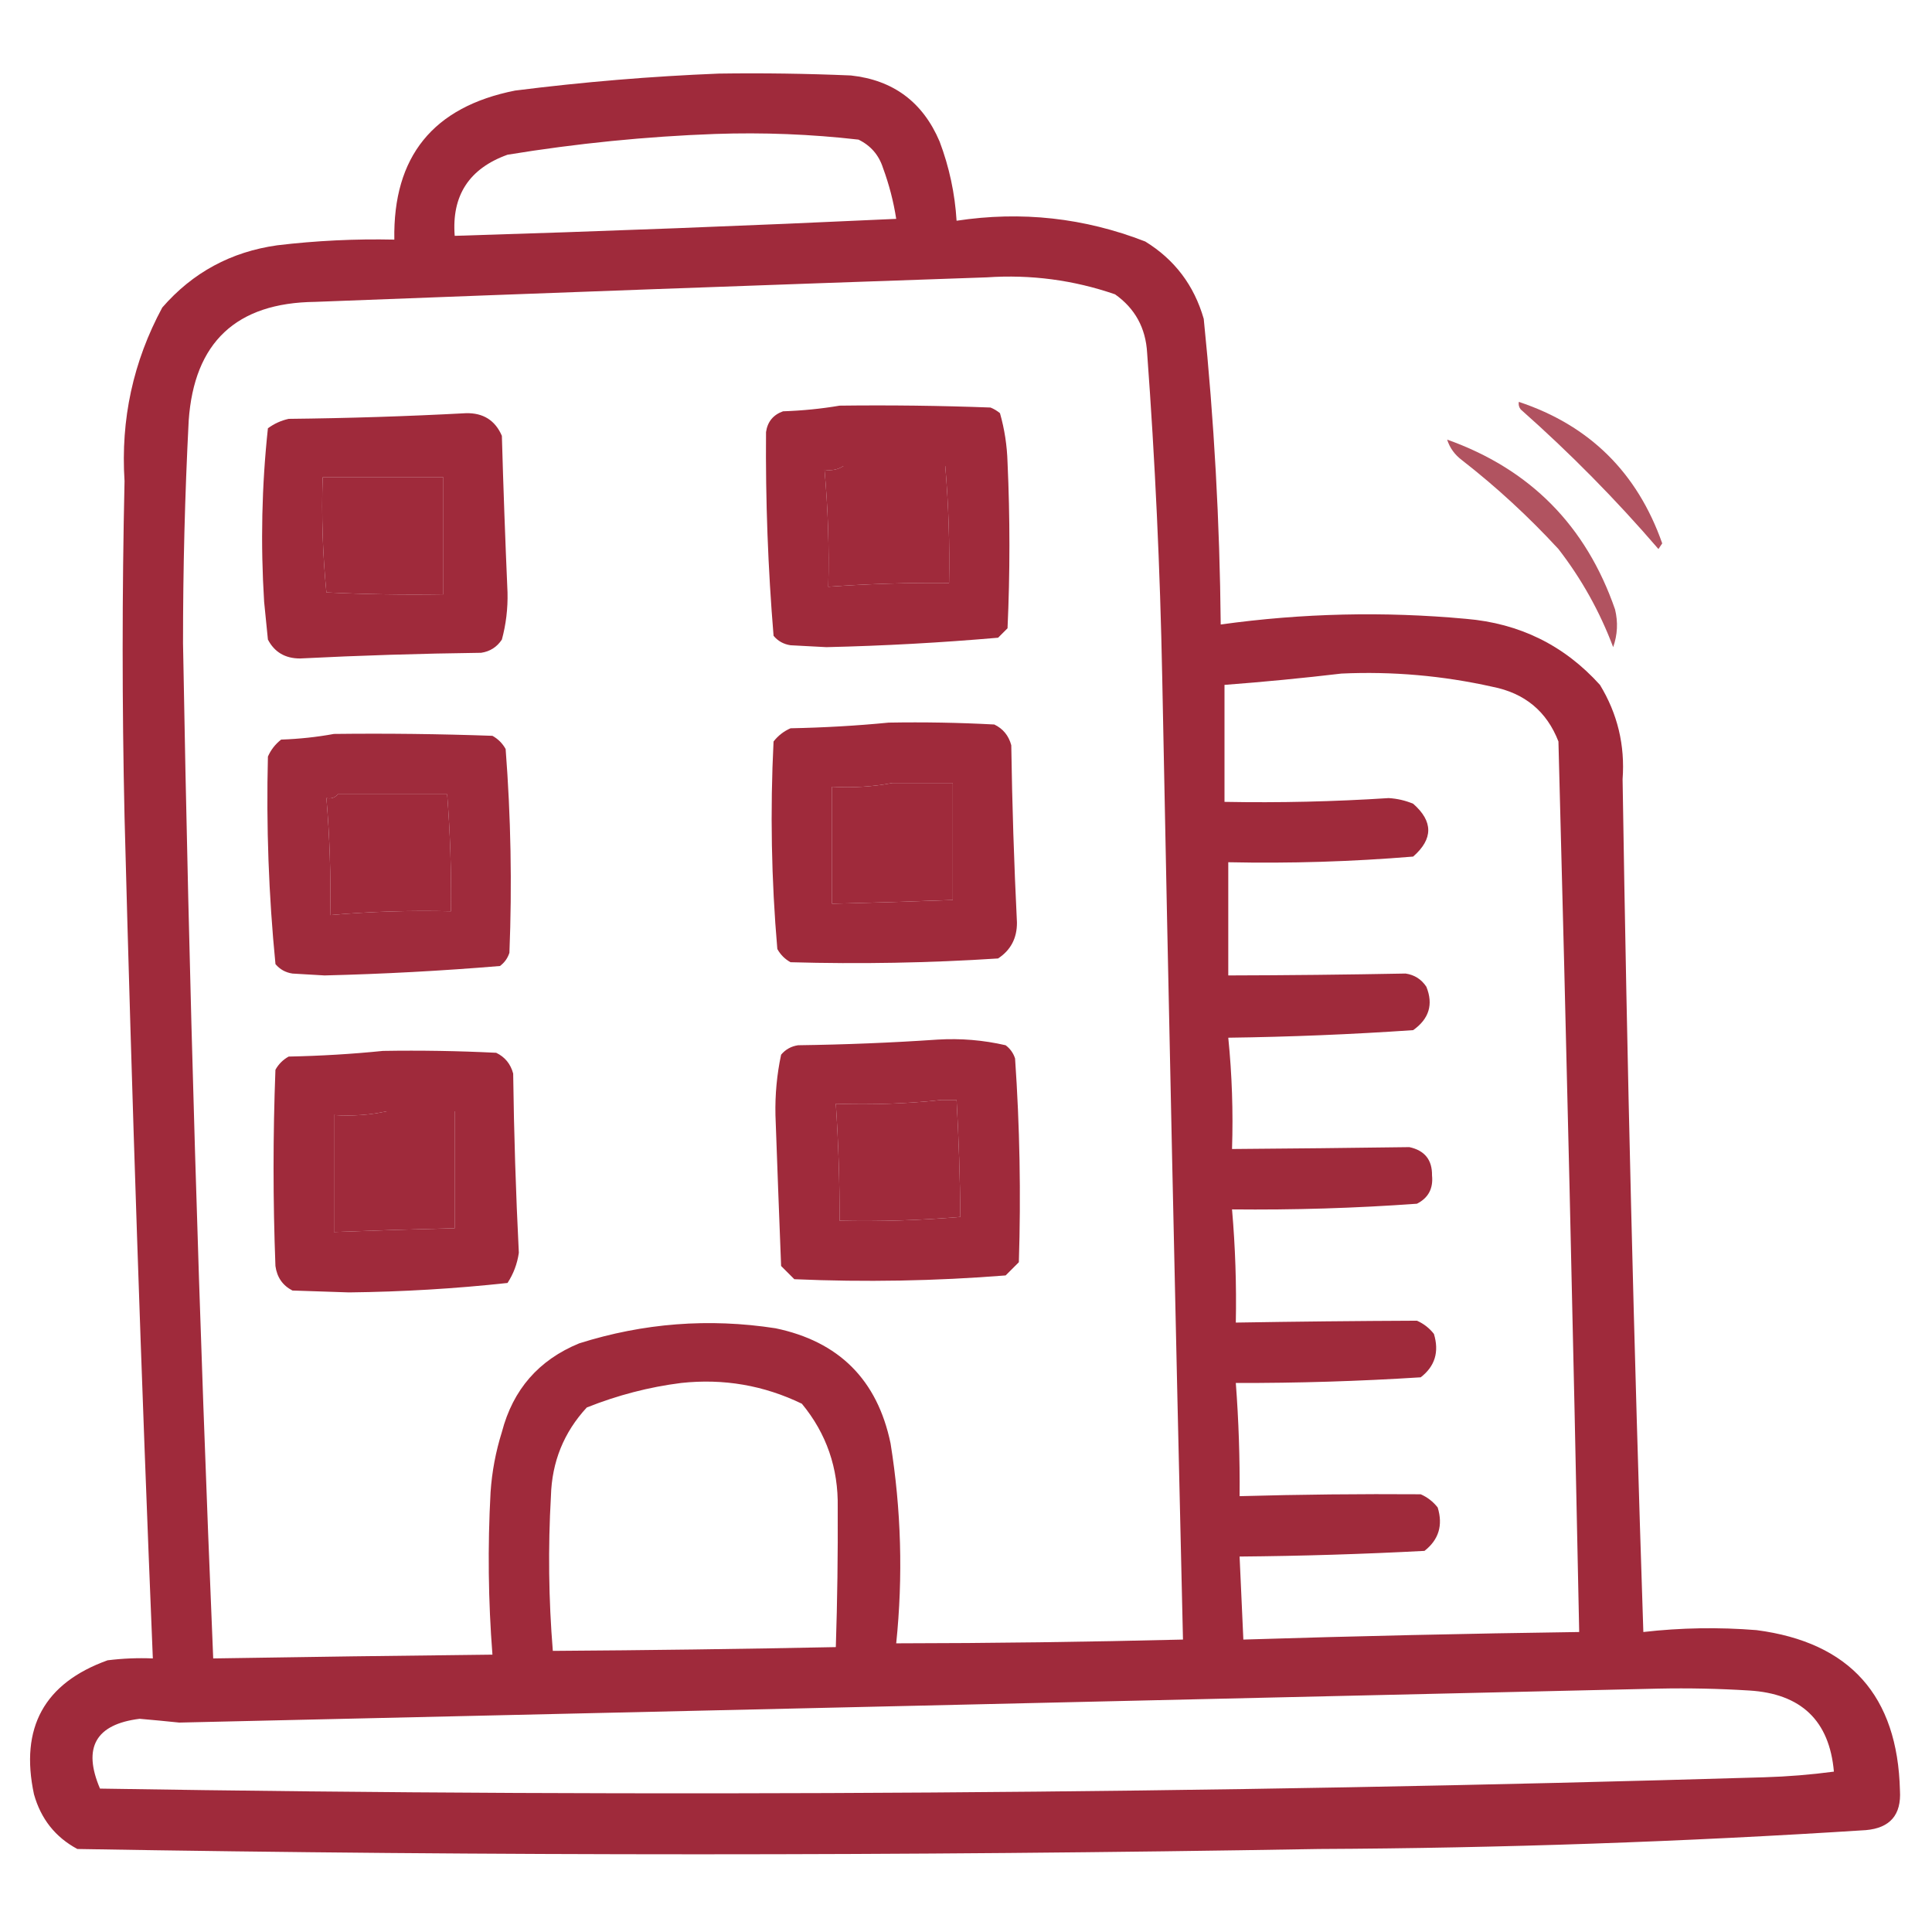 <?xml version="1.0" encoding="UTF-8"?> <svg xmlns="http://www.w3.org/2000/svg" width="113" height="113" viewBox="0 0 113 113" fill="none"><path opacity="0.938" fill-rule="evenodd" clip-rule="evenodd" d="M42.045 4.304C44.62 4.267 47.195 4.304 49.769 4.414C52.246 4.683 53.975 5.97 54.956 8.276C55.521 9.773 55.852 11.318 55.949 12.911C59.743 12.334 63.422 12.739 66.984 14.125C68.703 15.183 69.843 16.692 70.405 18.649C71.011 24.592 71.342 30.551 71.398 36.526C76.169 35.863 80.951 35.753 85.744 36.195C88.878 36.457 91.49 37.744 93.579 40.058C94.609 41.75 95.05 43.59 94.903 45.575C95.161 62.206 95.565 78.833 96.117 95.454C98.314 95.202 100.521 95.165 102.738 95.344C108.195 96.057 110.991 99.184 111.125 104.724C111.213 106.144 110.551 106.916 109.138 107.041C98.484 107.727 87.816 108.095 77.136 108.145C52.932 108.559 28.729 108.559 4.525 108.145C3.238 107.455 2.392 106.388 1.987 104.944C1.155 101.053 2.589 98.441 6.291 97.109C7.17 96.999 8.053 96.963 8.939 96.999C8.263 80.598 7.711 64.193 7.284 47.782C7.137 41.235 7.137 34.687 7.284 28.14C7.053 24.527 7.789 21.142 9.491 17.987C11.27 15.939 13.514 14.725 16.222 14.346C18.495 14.075 20.776 13.965 23.064 14.015C22.978 9.155 25.332 6.249 30.127 5.297C34.12 4.793 38.092 4.462 42.045 4.304ZM41.824 7.835C44.636 7.738 47.431 7.848 50.211 8.166C50.923 8.511 51.401 9.063 51.645 9.821C52.004 10.797 52.262 11.79 52.418 12.801C43.822 13.202 35.214 13.533 26.595 13.794C26.41 11.438 27.44 9.856 29.685 9.049C33.738 8.387 37.784 7.982 41.824 7.835ZM57.715 16.222C60.291 16.047 62.792 16.378 65.218 17.215C66.386 18.04 67.011 19.181 67.094 20.636C67.56 26.954 67.854 33.281 67.977 39.616C68.344 58.378 68.749 77.138 69.191 95.896C63.601 96.035 58.01 96.109 52.418 96.116C52.822 92.2 52.711 88.301 52.087 84.419C51.314 80.704 49.07 78.46 45.355 77.688C41.463 77.088 37.637 77.383 33.879 78.57C31.511 79.541 30.003 81.27 29.354 83.757C28.993 84.908 28.772 86.085 28.692 87.288C28.52 90.459 28.556 93.622 28.802 96.778C23.358 96.837 17.914 96.91 12.47 96.999C11.639 77.217 11.05 57.427 10.705 37.63C10.703 33.286 10.813 28.946 11.036 24.608C11.352 20.026 13.817 17.708 18.429 17.656C31.559 17.151 44.654 16.673 57.715 16.222ZM49.328 27.257C51.314 27.257 53.3 27.257 55.287 27.257C55.479 29.532 55.553 31.812 55.508 34.099C53.149 34.075 50.795 34.148 48.445 34.319C48.502 32.03 48.429 29.75 48.224 27.478C48.647 27.54 49.015 27.467 49.328 27.257ZM18.871 27.919C21.225 27.919 23.579 27.919 25.933 27.919C25.933 30.2 25.933 32.48 25.933 34.761C23.651 34.797 21.371 34.761 19.091 34.651C18.874 32.425 18.8 30.181 18.871 27.919ZM78.461 39.396C81.44 39.26 84.383 39.518 87.289 40.168C89.179 40.539 90.467 41.605 91.151 43.368C91.612 60.729 92.016 78.091 92.365 95.454C85.816 95.545 79.268 95.692 72.722 95.896C72.649 94.277 72.575 92.659 72.502 91.04C76.109 91.009 79.713 90.899 83.316 90.709C84.15 90.057 84.407 89.211 84.089 88.171C83.821 87.829 83.49 87.572 83.095 87.398C79.565 87.373 76.034 87.41 72.502 87.509C72.522 85.298 72.448 83.091 72.281 80.888C75.889 80.897 79.494 80.786 83.095 80.557C83.929 79.914 84.186 79.068 83.868 78.019C83.6 77.677 83.269 77.419 82.875 77.246C79.345 77.26 75.814 77.297 72.281 77.356C72.325 75.144 72.251 72.936 72.06 70.736C75.67 70.774 79.274 70.664 82.875 70.404C83.54 70.067 83.835 69.515 83.757 68.749C83.771 67.842 83.33 67.29 82.433 67.094C78.978 67.142 75.521 67.178 72.06 67.204C72.131 65.016 72.057 62.845 71.84 60.694C75.449 60.646 79.054 60.499 82.654 60.252C83.586 59.591 83.843 58.745 83.426 57.714C83.135 57.275 82.731 57.018 82.213 56.941C78.759 57.007 75.301 57.044 71.84 57.052C71.84 54.845 71.84 52.638 71.84 50.431C75.452 50.508 79.056 50.397 82.654 50.1C83.831 49.07 83.831 48.04 82.654 47.01C82.195 46.818 81.717 46.708 81.219 46.679C78.024 46.886 74.824 46.96 71.619 46.9C71.619 44.619 71.619 42.338 71.619 40.058C73.936 39.882 76.216 39.661 78.461 39.396ZM52.197 45.796C53.374 45.796 54.551 45.796 55.728 45.796C55.728 48.077 55.728 50.357 55.728 52.638C53.375 52.729 51.021 52.802 48.666 52.858C48.666 50.578 48.666 48.297 48.666 46.017C49.885 46.087 51.062 46.014 52.197 45.796ZM19.754 46.458C21.887 46.458 24.02 46.458 26.154 46.458C26.332 48.734 26.405 51.015 26.375 53.3C24.012 53.242 21.658 53.315 19.312 53.521C19.357 51.234 19.284 48.953 19.091 46.679C19.376 46.731 19.597 46.658 19.754 46.458ZM55.066 64.335C55.36 64.335 55.655 64.335 55.949 64.335C56.077 66.614 56.15 68.894 56.17 71.177C53.822 71.376 51.468 71.45 49.107 71.398C49.11 69.114 49.037 66.833 48.886 64.556C50.986 64.628 53.046 64.554 55.066 64.335ZM22.623 64.997C23.947 64.997 25.271 64.997 26.595 64.997C26.595 67.278 26.595 69.558 26.595 71.839C24.241 71.895 21.886 71.969 19.533 72.06C19.533 69.779 19.533 67.498 19.533 65.218C20.606 65.288 21.636 65.215 22.623 64.997ZM39.838 80.888C42.317 80.619 44.672 81.024 46.9 82.102C48.34 83.847 49.039 85.87 48.997 88.171C49.011 90.892 48.975 93.614 48.886 96.337C43.37 96.448 37.852 96.522 32.334 96.558C32.088 93.549 32.051 90.532 32.223 87.509C32.277 85.505 32.976 83.776 34.32 82.322C36.126 81.602 37.965 81.124 39.838 80.888ZM97 98.765C98.767 98.728 100.532 98.765 102.297 98.875C105.346 99.056 107.001 100.637 107.262 103.62C105.919 103.799 104.558 103.91 103.179 103.951C70.741 104.917 38.297 105.138 5.849 104.613C4.824 102.211 5.597 100.85 8.167 100.53C8.94 100.597 9.712 100.671 10.484 100.751C39.358 100.094 68.196 99.432 97 98.765Z" fill="#991D2F"></path><path opacity="0.763" fill-rule="evenodd" clip-rule="evenodd" d="M88.834 23.505C92.965 24.877 95.761 27.636 97.221 31.781C97.147 31.892 97.073 32.002 97 32.112C94.508 29.216 91.823 26.494 88.944 23.946C88.842 23.815 88.805 23.668 88.834 23.505Z" fill="#991D2F"></path><path opacity="0.938" fill-rule="evenodd" clip-rule="evenodd" d="M49.107 23.726C52.051 23.689 54.994 23.726 57.935 23.836C58.138 23.919 58.322 24.029 58.487 24.167C58.753 25.098 58.9 26.054 58.929 27.036C59.076 30.273 59.076 33.51 58.929 36.747C58.745 36.931 58.561 37.115 58.377 37.299C55.049 37.589 51.702 37.773 48.335 37.851C47.636 37.814 46.937 37.777 46.238 37.74C45.834 37.68 45.503 37.496 45.245 37.189C44.917 33.228 44.77 29.256 44.804 25.271C44.891 24.668 45.222 24.263 45.797 24.057C46.941 24.018 48.044 23.908 49.107 23.726ZM49.328 27.257C49.015 27.467 48.647 27.54 48.224 27.478C48.429 29.75 48.502 32.03 48.445 34.319C50.795 34.148 53.149 34.075 55.508 34.099C55.553 31.812 55.479 29.532 55.287 27.257C53.301 27.257 51.314 27.257 49.328 27.257Z" fill="#991D2F"></path><path opacity="0.939" fill-rule="evenodd" clip-rule="evenodd" d="M27.257 24.167C28.265 24.144 28.963 24.586 29.354 25.491C29.44 28.545 29.551 31.598 29.684 34.65C29.707 35.595 29.596 36.515 29.354 37.409C29.062 37.848 28.658 38.105 28.14 38.181C24.603 38.225 21.072 38.335 17.546 38.513C16.681 38.513 16.056 38.145 15.67 37.409C15.596 36.673 15.523 35.938 15.449 35.202C15.236 31.797 15.309 28.413 15.67 25.05C16.034 24.781 16.438 24.597 16.884 24.498C20.379 24.461 23.837 24.35 27.257 24.167ZM18.87 27.919C18.8 30.181 18.873 32.425 19.091 34.65C21.37 34.761 23.651 34.797 25.933 34.761C25.933 32.48 25.933 30.199 25.933 27.919C23.578 27.919 21.224 27.919 18.87 27.919Z" fill="#991D2F"></path><path opacity="0.758" fill-rule="evenodd" clip-rule="evenodd" d="M84.641 25.712C89.494 27.439 92.768 30.75 94.462 35.644C94.644 36.39 94.607 37.126 94.352 37.851C93.571 35.774 92.504 33.861 91.151 32.112C89.408 30.221 87.532 28.492 85.523 26.926C85.09 26.605 84.796 26.201 84.641 25.712Z" fill="#991D2F"></path><path opacity="0.939" fill-rule="evenodd" clip-rule="evenodd" d="M51.976 42.265C54.037 42.228 56.097 42.265 58.155 42.375C58.666 42.62 58.997 43.025 59.148 43.589C59.199 47.05 59.309 50.508 59.48 53.962C59.484 54.874 59.116 55.573 58.376 56.059C54.332 56.321 50.286 56.394 46.237 56.279C45.906 56.096 45.649 55.838 45.465 55.507C45.115 51.469 45.042 47.423 45.244 43.368C45.512 43.026 45.843 42.769 46.237 42.596C48.189 42.558 50.102 42.448 51.976 42.265ZM52.196 45.796C51.062 46.014 49.885 46.087 48.665 46.017C48.665 48.297 48.665 50.578 48.665 52.858C51.02 52.802 53.374 52.729 55.728 52.638C55.728 50.357 55.728 48.077 55.728 45.796C54.551 45.796 53.373 45.796 52.196 45.796Z" fill="#991D2F"></path><path opacity="0.937" fill-rule="evenodd" clip-rule="evenodd" d="M19.532 42.927C22.623 42.89 25.713 42.927 28.802 43.037C29.133 43.221 29.391 43.479 29.574 43.81C29.88 47.778 29.954 51.751 29.795 55.728C29.692 56.044 29.509 56.301 29.243 56.5C25.842 56.784 22.421 56.968 18.981 57.052C18.355 57.015 17.73 56.978 17.105 56.942C16.701 56.881 16.37 56.697 16.112 56.39C15.715 52.365 15.568 48.319 15.67 44.251C15.843 43.857 16.101 43.526 16.443 43.258C17.513 43.22 18.543 43.109 19.532 42.927ZM19.753 46.458C19.597 46.658 19.376 46.731 19.091 46.679C19.283 48.953 19.357 51.234 19.312 53.521C21.657 53.315 24.012 53.242 26.374 53.3C26.405 51.015 26.331 48.734 26.154 46.458C24.02 46.458 21.887 46.458 19.753 46.458Z" fill="#991D2F"></path><path opacity="0.938" fill-rule="evenodd" clip-rule="evenodd" d="M54.846 60.804C56.19 60.724 57.514 60.834 58.818 61.135C59.083 61.334 59.267 61.592 59.37 61.907C59.644 65.877 59.718 69.85 59.591 73.825C59.333 74.083 59.076 74.34 58.818 74.598C54.703 74.925 50.584 74.999 46.459 74.819C46.201 74.561 45.944 74.304 45.686 74.046C45.57 71.104 45.46 68.161 45.355 65.218C45.329 64.017 45.44 62.84 45.686 61.687C45.945 61.379 46.276 61.195 46.679 61.135C49.44 61.098 52.162 60.987 54.846 60.804ZM55.066 64.335C53.046 64.555 50.986 64.628 48.886 64.556C49.037 66.833 49.111 69.114 49.107 71.398C51.468 71.45 53.823 71.376 56.17 71.177C56.15 68.894 56.077 66.614 55.949 64.335C55.655 64.335 55.36 64.335 55.066 64.335Z" fill="#991D2F"></path><path opacity="0.939" fill-rule="evenodd" clip-rule="evenodd" d="M22.4 61.466C24.609 61.429 26.816 61.466 29.021 61.576C29.532 61.821 29.863 62.226 30.015 62.79C30.06 66.289 30.17 69.784 30.346 73.273C30.255 73.914 30.034 74.503 29.684 75.039C26.616 75.373 23.526 75.556 20.414 75.591C19.311 75.554 18.207 75.517 17.104 75.481C16.531 75.185 16.2 74.707 16.11 74.046C15.963 70.221 15.963 66.395 16.11 62.569C16.294 62.238 16.552 61.981 16.883 61.797C18.761 61.759 20.6 61.649 22.4 61.466ZM22.621 64.997C21.635 65.215 20.605 65.288 19.531 65.218C19.531 67.498 19.531 69.779 19.531 72.06C21.885 71.969 24.239 71.895 26.594 71.839C26.594 69.558 26.594 67.278 26.594 64.997C25.27 64.997 23.945 64.997 22.621 64.997Z" fill="#991D2F"></path></svg> 